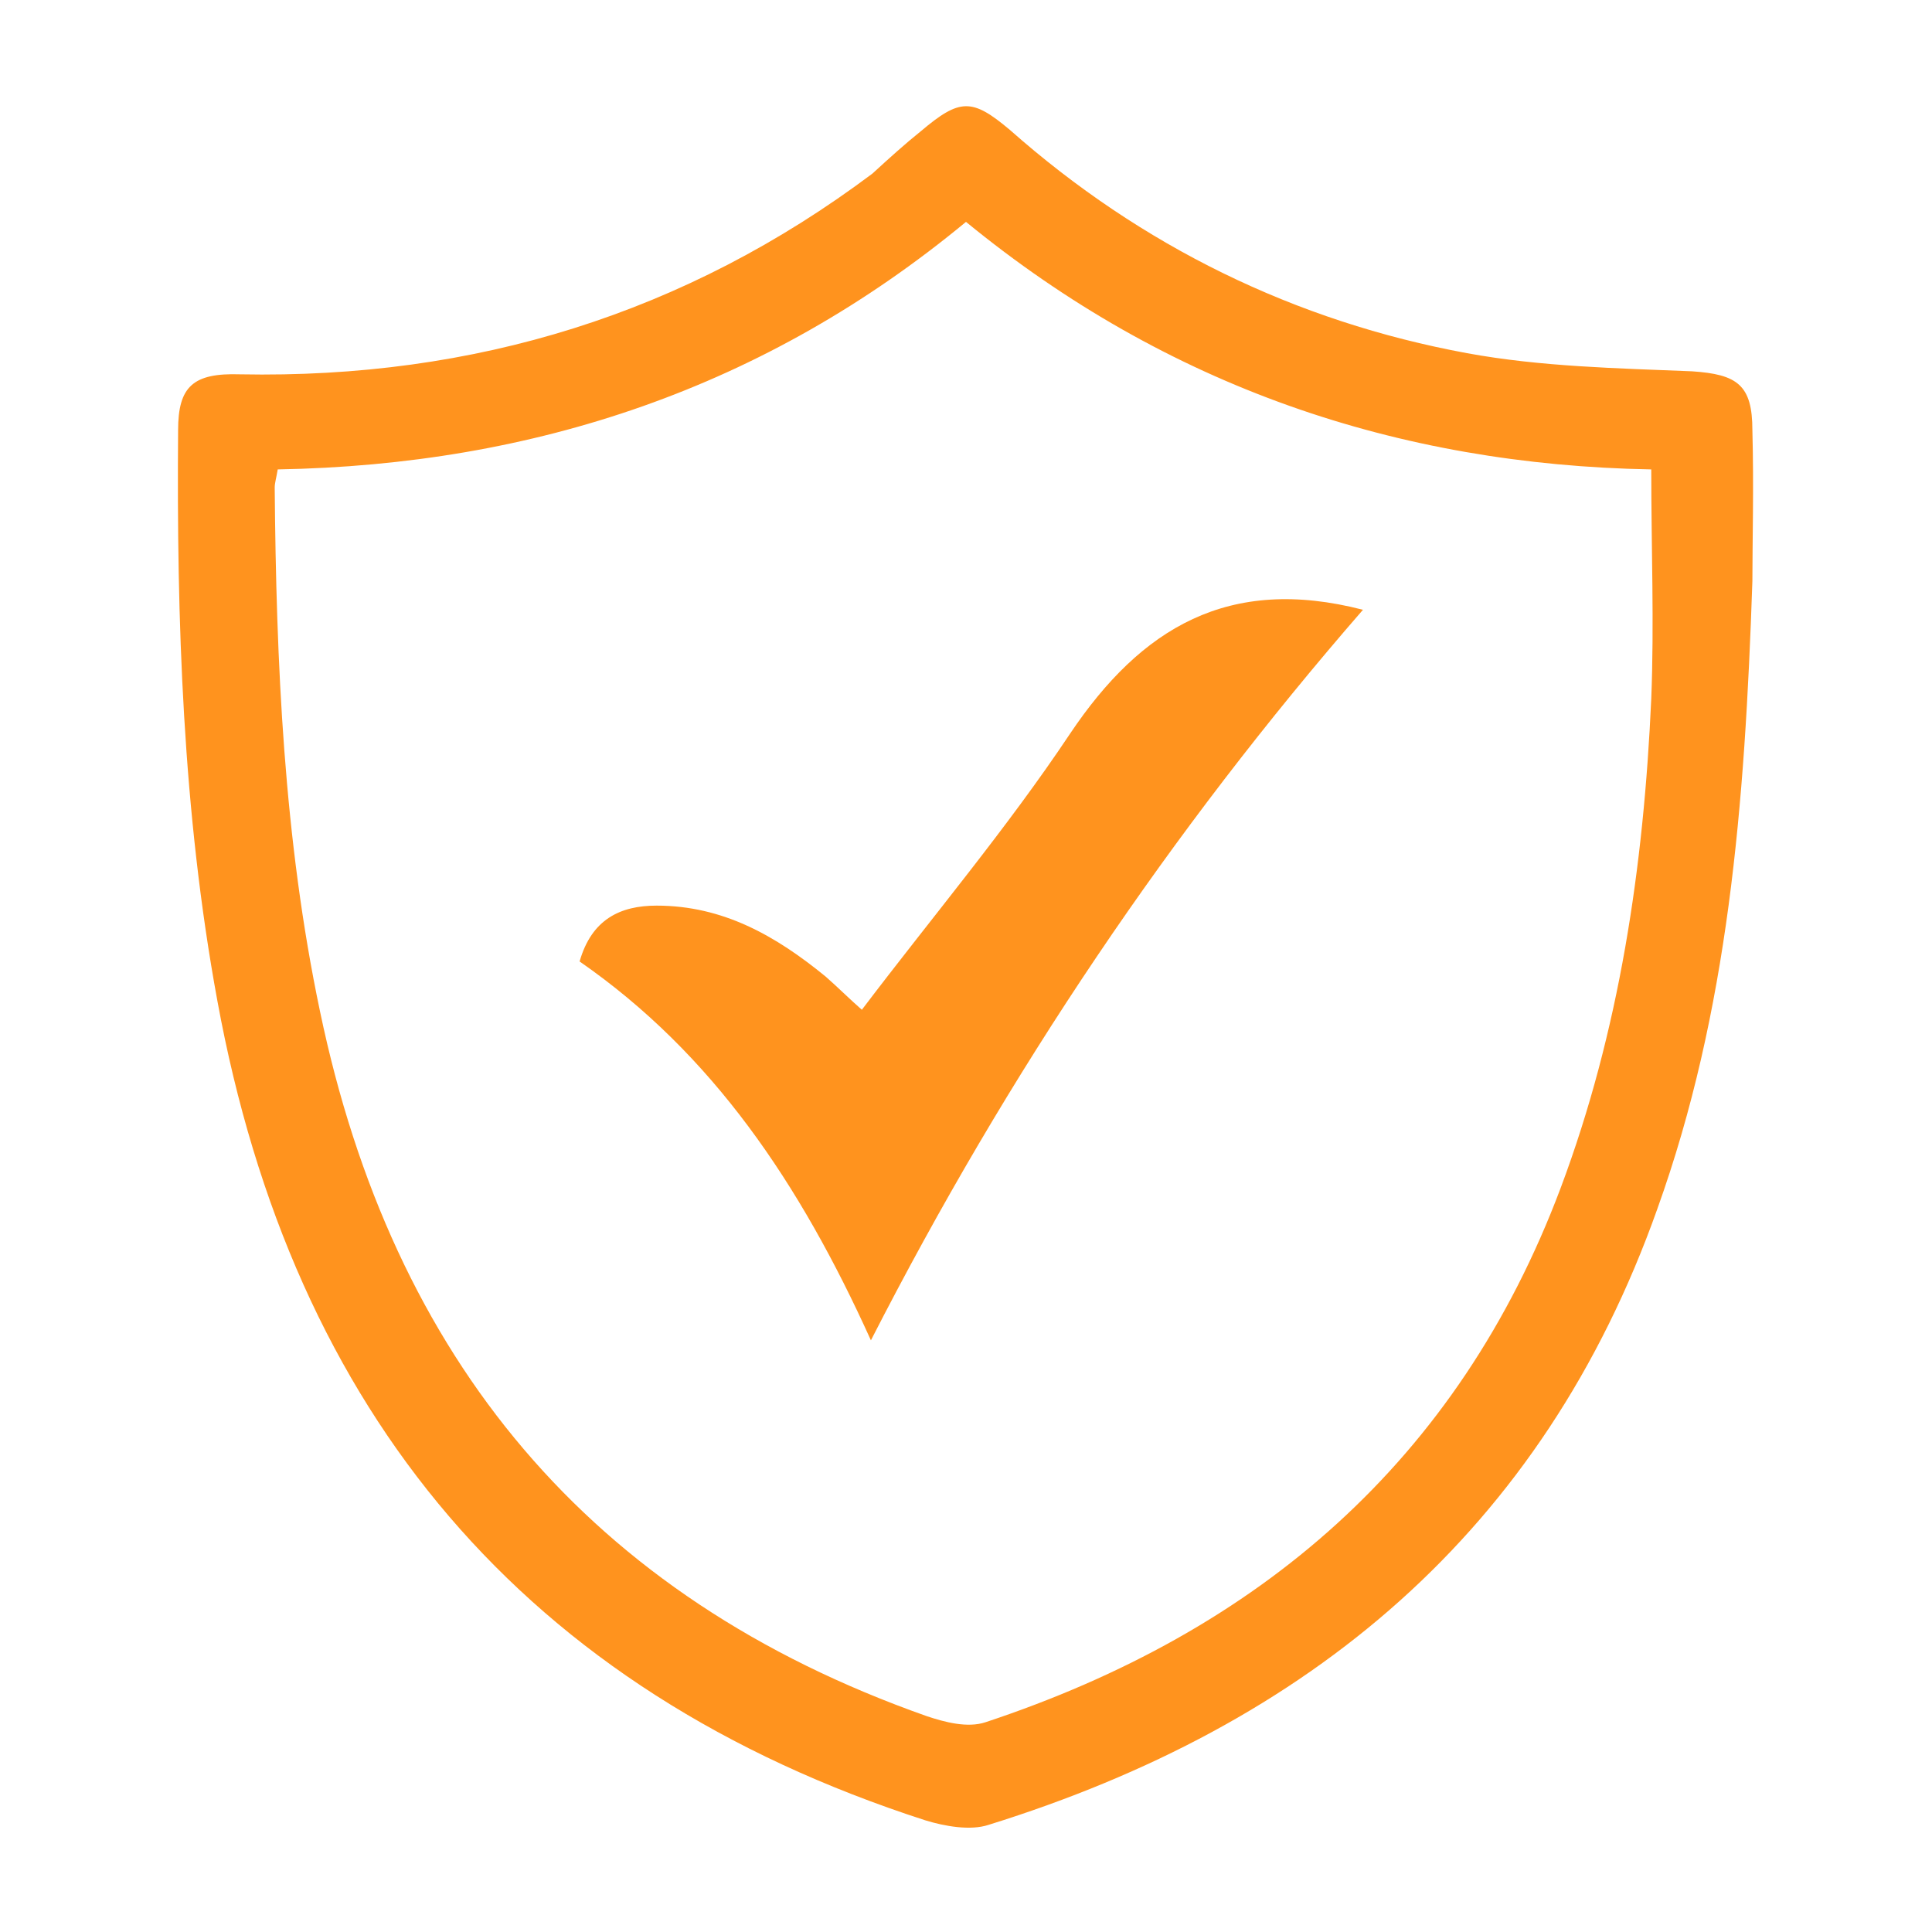 <?xml version="1.0" encoding="utf-8"?>
<!-- Generator: Adobe Illustrator 23.0.1, SVG Export Plug-In . SVG Version: 6.00 Build 0)  -->
<svg version="1.1" id="Camada_1" xmlns="http://www.w3.org/2000/svg" xmlns:xlink="http://www.w3.org/1999/xlink" x="0px" y="0px"
	 viewBox="0 0 128 128" style="enable-background:new 0 0 128 128;" xml:space="preserve">
<style type="text/css">
	.st0{fill:#FF931E;}
</style>
<g>
	<path class="st0" d="M57.7,88.8c-4.7-10.4-10.5-19-19.3-25.1c0.8-2.8,2.7-3.7,5.1-3.7c4.4,0,7.9,2,11.2,4.7
		c0.8,0.7,1.6,1.5,2.4,2.2c4.7-6.2,9.6-12,13.8-18.3c4.7-7,10.5-10.5,19.4-8.2C77.6,55,66.8,71,57.7,88.8z"/>
</g>
<g>
	<path class="st0" d="M116.1,38.5c-0.5,14.9-1.6,28.5-6.3,41.6c-7.6,21.4-23.1,34.2-44.3,40.8c-1.2,0.4-2.9,0.1-4.2-0.3
		c-26.6-8.6-41.9-27-46.9-54.3c-2.3-12.5-2.7-25.2-2.6-37.8c0-2.9,1-3.8,4.1-3.7c15.5,0.3,29.5-4,41.9-13.3c1.2-1.1,2.2-2,3.2-2.8
		c2.6-2.2,3.4-2.2,5.9-0.1c8.7,7.7,18.9,12.7,30.3,14.8c4.9,0.9,10,1,14.9,1.2c3,0.2,4,0.9,4,3.9C116.2,32.2,116.1,36,116.1,38.5z
		 M18.4,31.1c-0.1,0.6-0.2,0.9-0.2,1.2c0.1,11.6,0.6,23.3,3,34.7C26,90,39,105.8,61.4,113.7c1.2,0.4,2.7,0.8,3.9,0.4
		c18.1-6,31.3-17.3,38.1-35.4c3.9-10.4,5.5-21.3,6-32.4c0.2-5,0-10,0-15.2C92.6,30.8,77.3,25.6,64,14.7
		C50.7,25.7,35.4,30.8,18.4,31.1z"/>
</g>
</svg>

